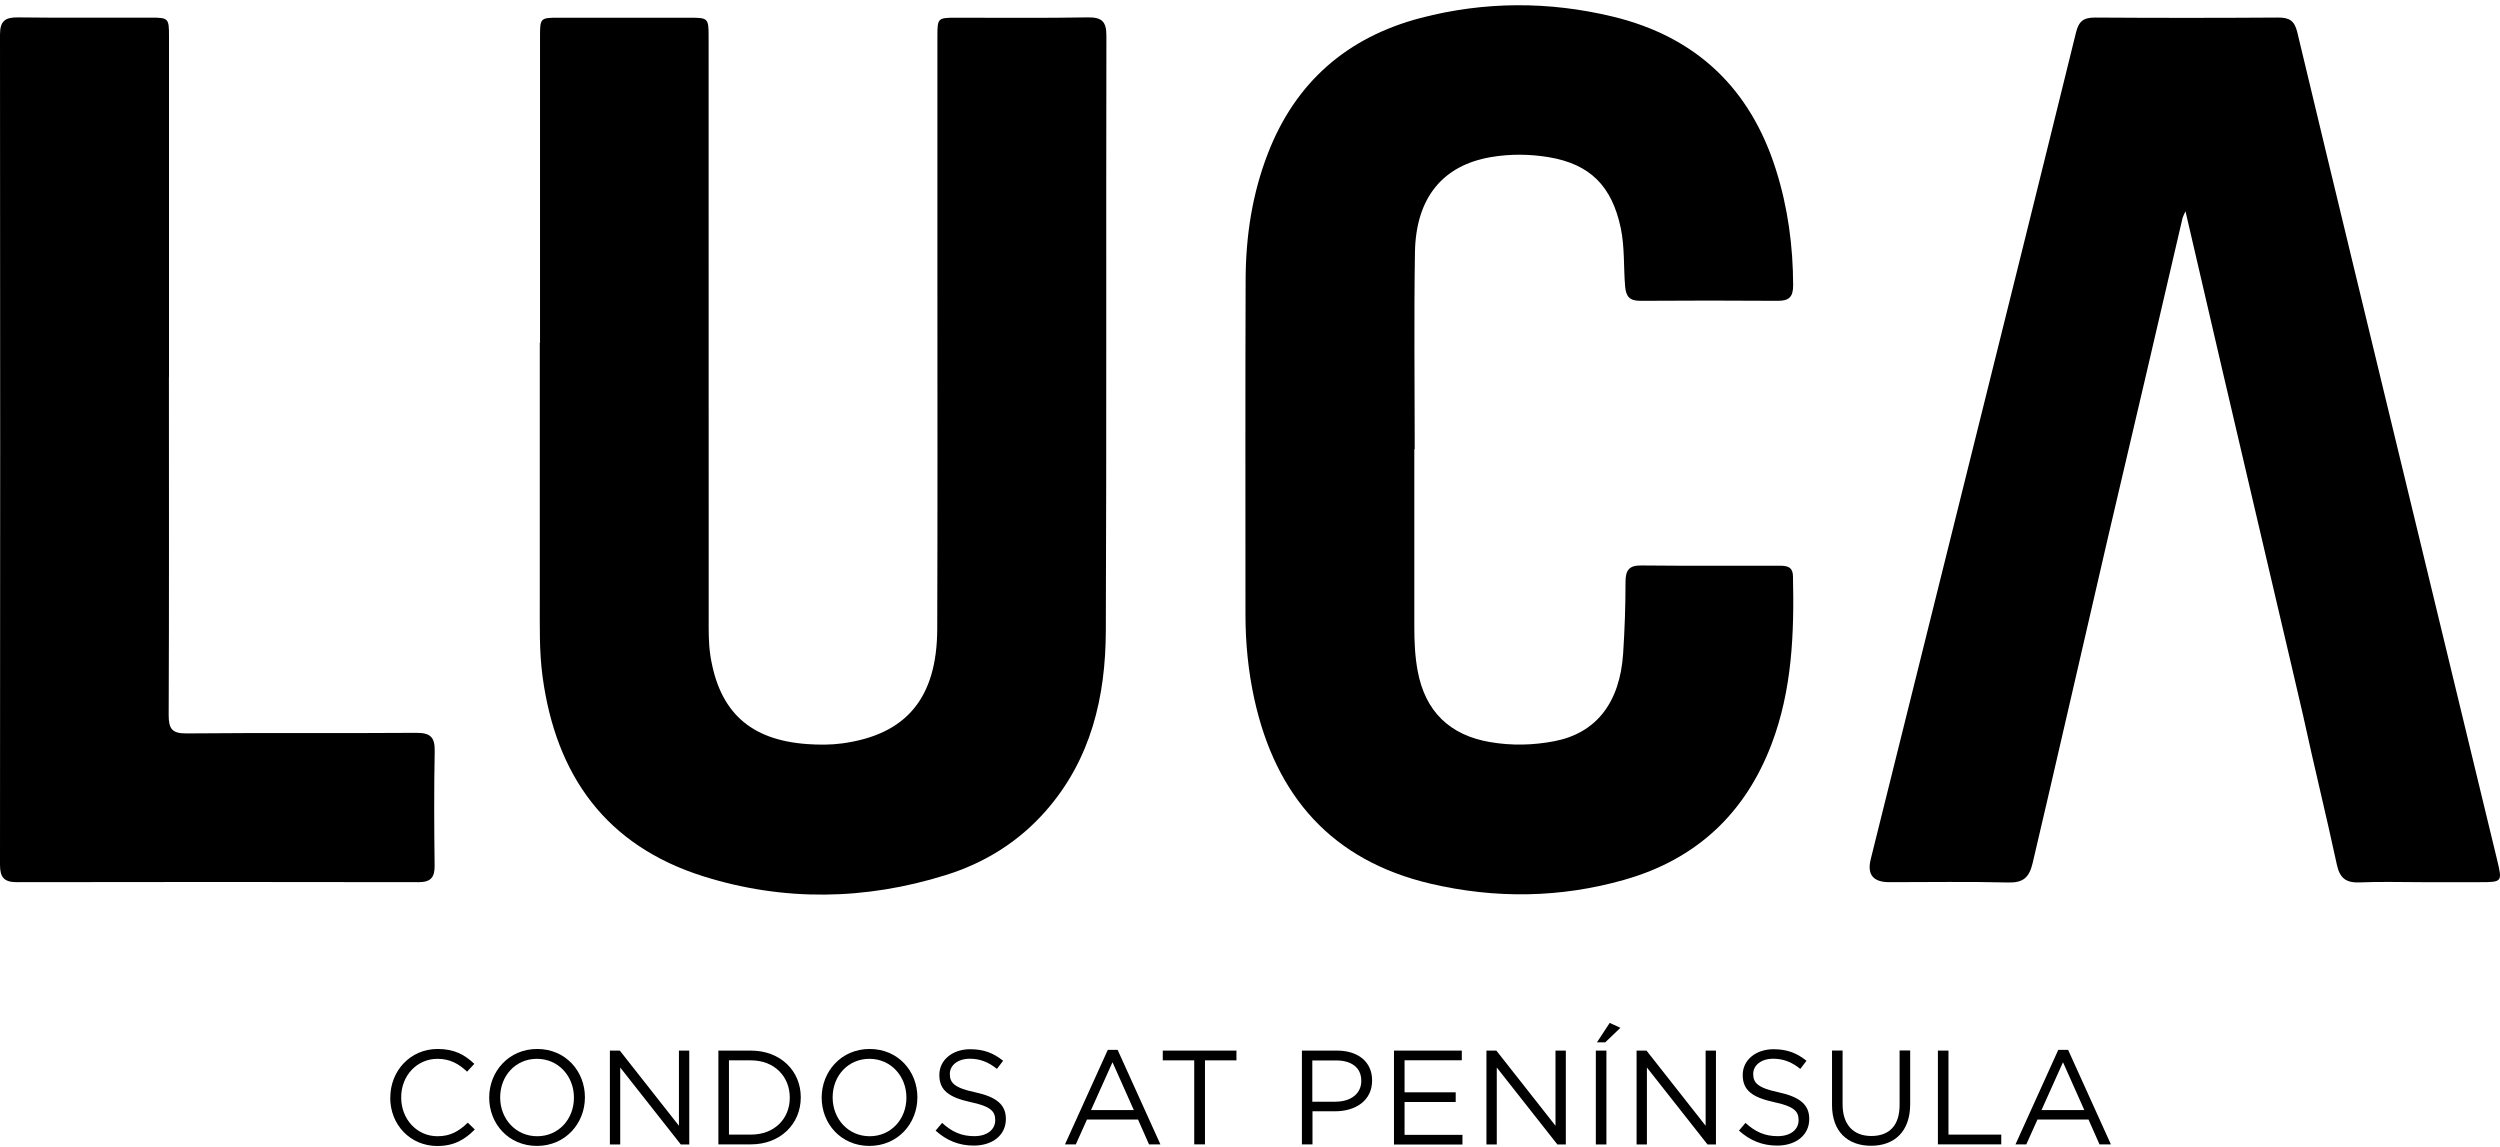 <svg xmlns="http://www.w3.org/2000/svg" width="218" height="100" viewBox="0 0 218 100" fill="none">
<path d="M34.034 95.725V95.704C34.034 93.392 35.764 91.47 38.169 91.47C39.651 91.47 40.544 91.995 41.36 92.768L40.729 93.449C40.041 92.796 39.268 92.329 38.154 92.329C36.346 92.329 34.984 93.804 34.984 95.683V95.704C34.984 97.598 36.353 99.08 38.154 99.08C39.275 99.08 40.012 98.647 40.792 97.896L41.402 98.491C40.551 99.356 39.615 99.931 38.133 99.931C35.772 99.931 34.027 98.073 34.027 95.725H34.034Z" fill="black"/>
<path d="M42.658 95.725V95.704C42.658 93.449 44.353 91.47 46.842 91.47C49.331 91.47 51.005 93.421 51.005 95.676C51.005 95.676 51.005 95.683 51.005 95.697C51.005 97.952 49.31 99.924 46.821 99.924C44.331 99.924 42.658 97.974 42.658 95.718V95.725ZM50.047 95.725V95.704C50.047 93.846 48.693 92.329 46.821 92.329C44.948 92.329 43.615 93.825 43.615 95.683V95.704C43.615 97.562 44.97 99.08 46.842 99.08C48.714 99.08 50.047 97.584 50.047 95.725Z" fill="black"/>
<path d="M53.182 91.612H54.047L59.203 98.165V91.612H60.104V99.796H59.366L54.083 93.087V99.796H53.182V91.612Z" fill="black"/>
<path d="M62.643 91.612H65.479C68.054 91.612 69.827 93.378 69.827 95.676V95.697C69.827 98.002 68.054 99.789 65.479 99.789H62.643V91.605V91.612ZM65.479 98.938C67.55 98.938 68.869 97.534 68.869 95.725V95.704C68.869 93.896 67.55 92.463 65.479 92.463H63.565V98.938H65.479Z" fill="black"/>
<path d="M71.649 95.725V95.704C71.649 93.449 73.344 91.47 75.834 91.47C78.323 91.47 79.996 93.421 79.996 95.676C79.996 95.676 79.996 95.683 79.996 95.697C79.996 97.952 78.302 99.924 75.812 99.924C73.323 99.924 71.649 97.974 71.649 95.718V95.725ZM79.039 95.725V95.704C79.039 93.846 77.684 92.329 75.812 92.329C73.94 92.329 72.607 93.825 72.607 95.683V95.704C72.607 97.562 73.961 99.08 75.834 99.08C77.706 99.08 79.039 97.584 79.039 95.725Z" fill="black"/>
<path d="M81.578 98.598L82.152 97.917C83.003 98.69 83.826 99.073 84.961 99.073C86.095 99.073 86.783 98.491 86.783 97.683V97.662C86.783 96.903 86.372 96.47 84.656 96.108C82.776 95.697 81.911 95.094 81.911 93.747V93.726C81.911 92.442 83.046 91.492 84.599 91.492C85.79 91.492 86.641 91.832 87.471 92.499L86.932 93.208C86.173 92.591 85.415 92.321 84.571 92.321C83.507 92.321 82.826 92.903 82.826 93.641V93.662C82.826 94.435 83.245 94.867 85.046 95.25C86.868 95.647 87.712 96.314 87.712 97.562V97.584C87.712 98.988 86.542 99.895 84.918 99.895C83.62 99.895 82.557 99.463 81.578 98.584V98.598Z" fill="black"/>
<path d="M96.591 91.548H97.457L101.187 99.789H100.194L99.237 97.626H94.783L93.811 99.789H92.868L96.599 91.548H96.591ZM98.868 96.796L97.01 92.626L95.138 96.796H98.868Z" fill="black"/>
<path d="M104.137 92.463H101.393V91.612H107.818V92.463H105.073V99.789H104.137V92.463Z" fill="black"/>
<path d="M113.52 91.612H116.583C118.427 91.612 119.647 92.591 119.647 94.208V94.229C119.647 95.995 118.172 96.903 116.434 96.903H114.449V99.789H113.527V91.605L113.52 91.612ZM116.463 96.066C117.817 96.066 118.704 95.343 118.704 94.265V94.243C118.704 93.073 117.824 92.47 116.505 92.47H114.434V96.073H116.456L116.463 96.066Z" fill="black"/>
<path d="M121.555 91.612H127.469V92.456H122.477V95.25H126.937V96.094H122.477V98.959H127.526V99.803H121.555V91.619V91.612Z" fill="black"/>
<path d="M129.618 91.612H130.483L135.639 98.165V91.612H136.54V99.796H135.802L130.519 93.087V99.796H129.618V91.612Z" fill="black"/>
<path d="M139.157 91.612H140.079V99.796H139.157V91.612ZM140.362 89.194L141.298 89.626L139.979 90.889H139.256L140.369 89.194H140.362Z" fill="black"/>
<path d="M142.71 91.612H143.575L148.731 98.165V91.612H149.631V99.796H148.894L143.61 93.087V99.796H142.71V91.612Z" fill="black"/>
<path d="M151.631 98.598L152.206 97.917C153.057 98.69 153.879 99.073 155.014 99.073C156.149 99.073 156.837 98.491 156.837 97.683V97.662C156.837 96.903 156.425 96.47 154.709 96.108C152.83 95.697 151.965 95.094 151.965 93.747V93.726C151.965 92.442 153.099 91.492 154.652 91.492C155.844 91.492 156.695 91.832 157.525 92.499L156.986 93.208C156.227 92.591 155.468 92.321 154.624 92.321C153.56 92.321 152.88 92.903 152.88 93.641V93.662C152.88 94.435 153.298 94.867 155.099 95.25C156.922 95.647 157.766 96.314 157.766 97.562V97.584C157.766 98.988 156.596 99.895 154.972 99.895C153.674 99.895 152.61 99.463 151.631 98.584V98.598Z" fill="black"/>
<path d="M159.752 96.364V91.605H160.674V96.3C160.674 98.066 161.61 99.059 163.177 99.059C164.744 99.059 165.645 98.144 165.645 96.357V91.598H166.567V96.286C166.567 98.669 165.198 99.91 163.156 99.91C161.113 99.91 159.752 98.669 159.752 96.357V96.364Z" fill="black"/>
<path d="M168.985 91.612H169.907V98.938H174.51V99.789H168.985V91.605V91.612Z" fill="black"/>
<path d="M179.474 91.548H180.339L184.07 99.789H183.077L182.119 97.626H177.666L176.694 99.789H175.751L179.481 91.548H179.474ZM181.751 96.796L179.893 92.626L178.02 96.796H181.751Z" fill="black"/>
<path d="M47.09 29.885C47.09 20.991 47.09 12.091 47.09 3.198C47.09 1.574 47.118 1.545 48.707 1.545C52.529 1.545 56.352 1.545 60.175 1.545C61.749 1.545 61.791 1.595 61.791 3.212C61.791 20.027 61.791 36.849 61.798 53.664C61.798 54.841 61.77 56.032 61.947 57.188C62.721 62.082 65.415 64.528 70.38 64.883C71.387 64.954 72.422 64.961 73.422 64.826C79.025 64.075 81.705 60.876 81.727 54.855C81.762 44.82 81.741 34.792 81.741 24.757C81.741 17.566 81.741 10.375 81.741 3.191C81.741 1.574 81.769 1.545 83.372 1.545C87.195 1.545 91.017 1.581 94.84 1.517C96.038 1.496 96.478 1.836 96.478 3.091C96.442 20.396 96.499 37.7 96.428 55.004C96.407 60.77 95.144 66.216 91.187 70.72C88.819 73.415 85.861 75.251 82.464 76.308C75.443 78.499 68.351 78.62 61.331 76.414C52.842 73.741 48.473 67.627 47.31 58.99C47.012 56.763 47.076 54.536 47.069 52.302C47.062 44.827 47.069 37.352 47.069 29.878L47.09 29.885Z" fill="black"/>
<path d="M123.328 39.182C123.328 44.338 123.328 49.501 123.328 54.657C123.328 55.961 123.384 57.252 123.626 58.536C124.285 62.039 126.42 64.117 129.951 64.713C131.824 65.032 133.675 64.989 135.526 64.635C139.164 63.94 141.256 61.309 141.54 56.961C141.674 54.898 141.745 52.827 141.745 50.756C141.745 49.728 142.043 49.295 143.128 49.309C147.114 49.352 151.099 49.323 155.085 49.331C155.723 49.331 156.326 49.338 156.347 50.238C156.461 55.217 156.277 60.146 154.482 64.883C152.17 70.968 147.887 74.946 141.639 76.719C136.058 78.308 130.398 78.379 124.753 77.06C116.137 75.038 111.243 69.429 109.378 60.961C108.846 58.536 108.605 56.075 108.605 53.586C108.605 43.841 108.584 34.09 108.619 24.346C108.633 20.587 109.194 16.899 110.562 13.375C112.966 7.162 117.477 3.247 123.881 1.567C129.441 0.113 135.065 0.099 140.66 1.453C147.915 3.212 152.631 7.715 154.865 14.807C155.901 18.084 156.355 21.452 156.362 24.885C156.362 25.906 155.993 26.239 155.007 26.232C151.021 26.204 147.036 26.204 143.05 26.232C142.135 26.232 141.788 25.906 141.71 24.963C141.568 23.268 141.681 21.559 141.327 19.871C140.554 16.233 138.667 14.304 135.022 13.701C133.37 13.431 131.682 13.417 130.037 13.694C125.803 14.403 123.462 17.254 123.384 21.998C123.292 27.721 123.363 33.452 123.363 39.175H123.335L123.328 39.182Z" fill="black"/>
<path d="M14.73 32.863C14.73 42.693 14.751 52.522 14.709 62.351C14.709 63.55 14.999 63.968 16.269 63.954C22.935 63.89 29.609 63.954 36.282 63.904C37.502 63.897 37.927 64.252 37.906 65.486C37.842 68.812 37.856 72.145 37.899 75.478C37.913 76.507 37.559 76.932 36.488 76.925C24.814 76.904 13.141 76.904 1.468 76.925C0.355 76.925 0 76.507 0 75.407C0.021 51.281 0.021 27.154 0 3.028C0 1.829 0.44 1.503 1.574 1.517C5.439 1.567 9.305 1.531 13.162 1.538C14.68 1.538 14.737 1.595 14.737 3.127C14.737 13.034 14.737 22.949 14.737 32.856L14.73 32.863Z" fill="black"/>
<path d="M217.756 75.01C215.345 65.032 212.926 55.047 210.515 45.068C207.111 30.984 203.693 16.906 200.324 2.815C200.083 1.801 199.622 1.524 198.658 1.531C193.332 1.567 188.006 1.567 182.68 1.531C181.694 1.531 181.268 1.843 181.027 2.836C177.956 15.332 174.843 27.814 171.737 40.303C168.865 51.841 165.992 63.386 163.127 74.925C162.796 76.258 163.335 76.925 164.744 76.925C168.198 76.925 171.659 76.868 175.113 76.953C176.439 76.989 176.949 76.507 177.247 75.258C178.275 70.954 183.559 47.947 183.786 46.99C185.984 37.671 188.147 28.338 190.318 19.013C190.346 18.899 190.41 18.793 190.573 18.417C191.665 23.126 192.707 27.587 193.736 32.048C194.856 36.913 200.615 61.387 200.842 62.443C201.778 66.769 202.842 71.06 203.771 75.386C204.026 76.577 204.572 76.996 205.764 76.946C207.551 76.868 209.338 76.925 211.132 76.925C212.841 76.925 214.55 76.925 216.252 76.925C218.196 76.925 218.21 76.897 217.756 75.017V75.01Z" fill="black"/>
</svg>